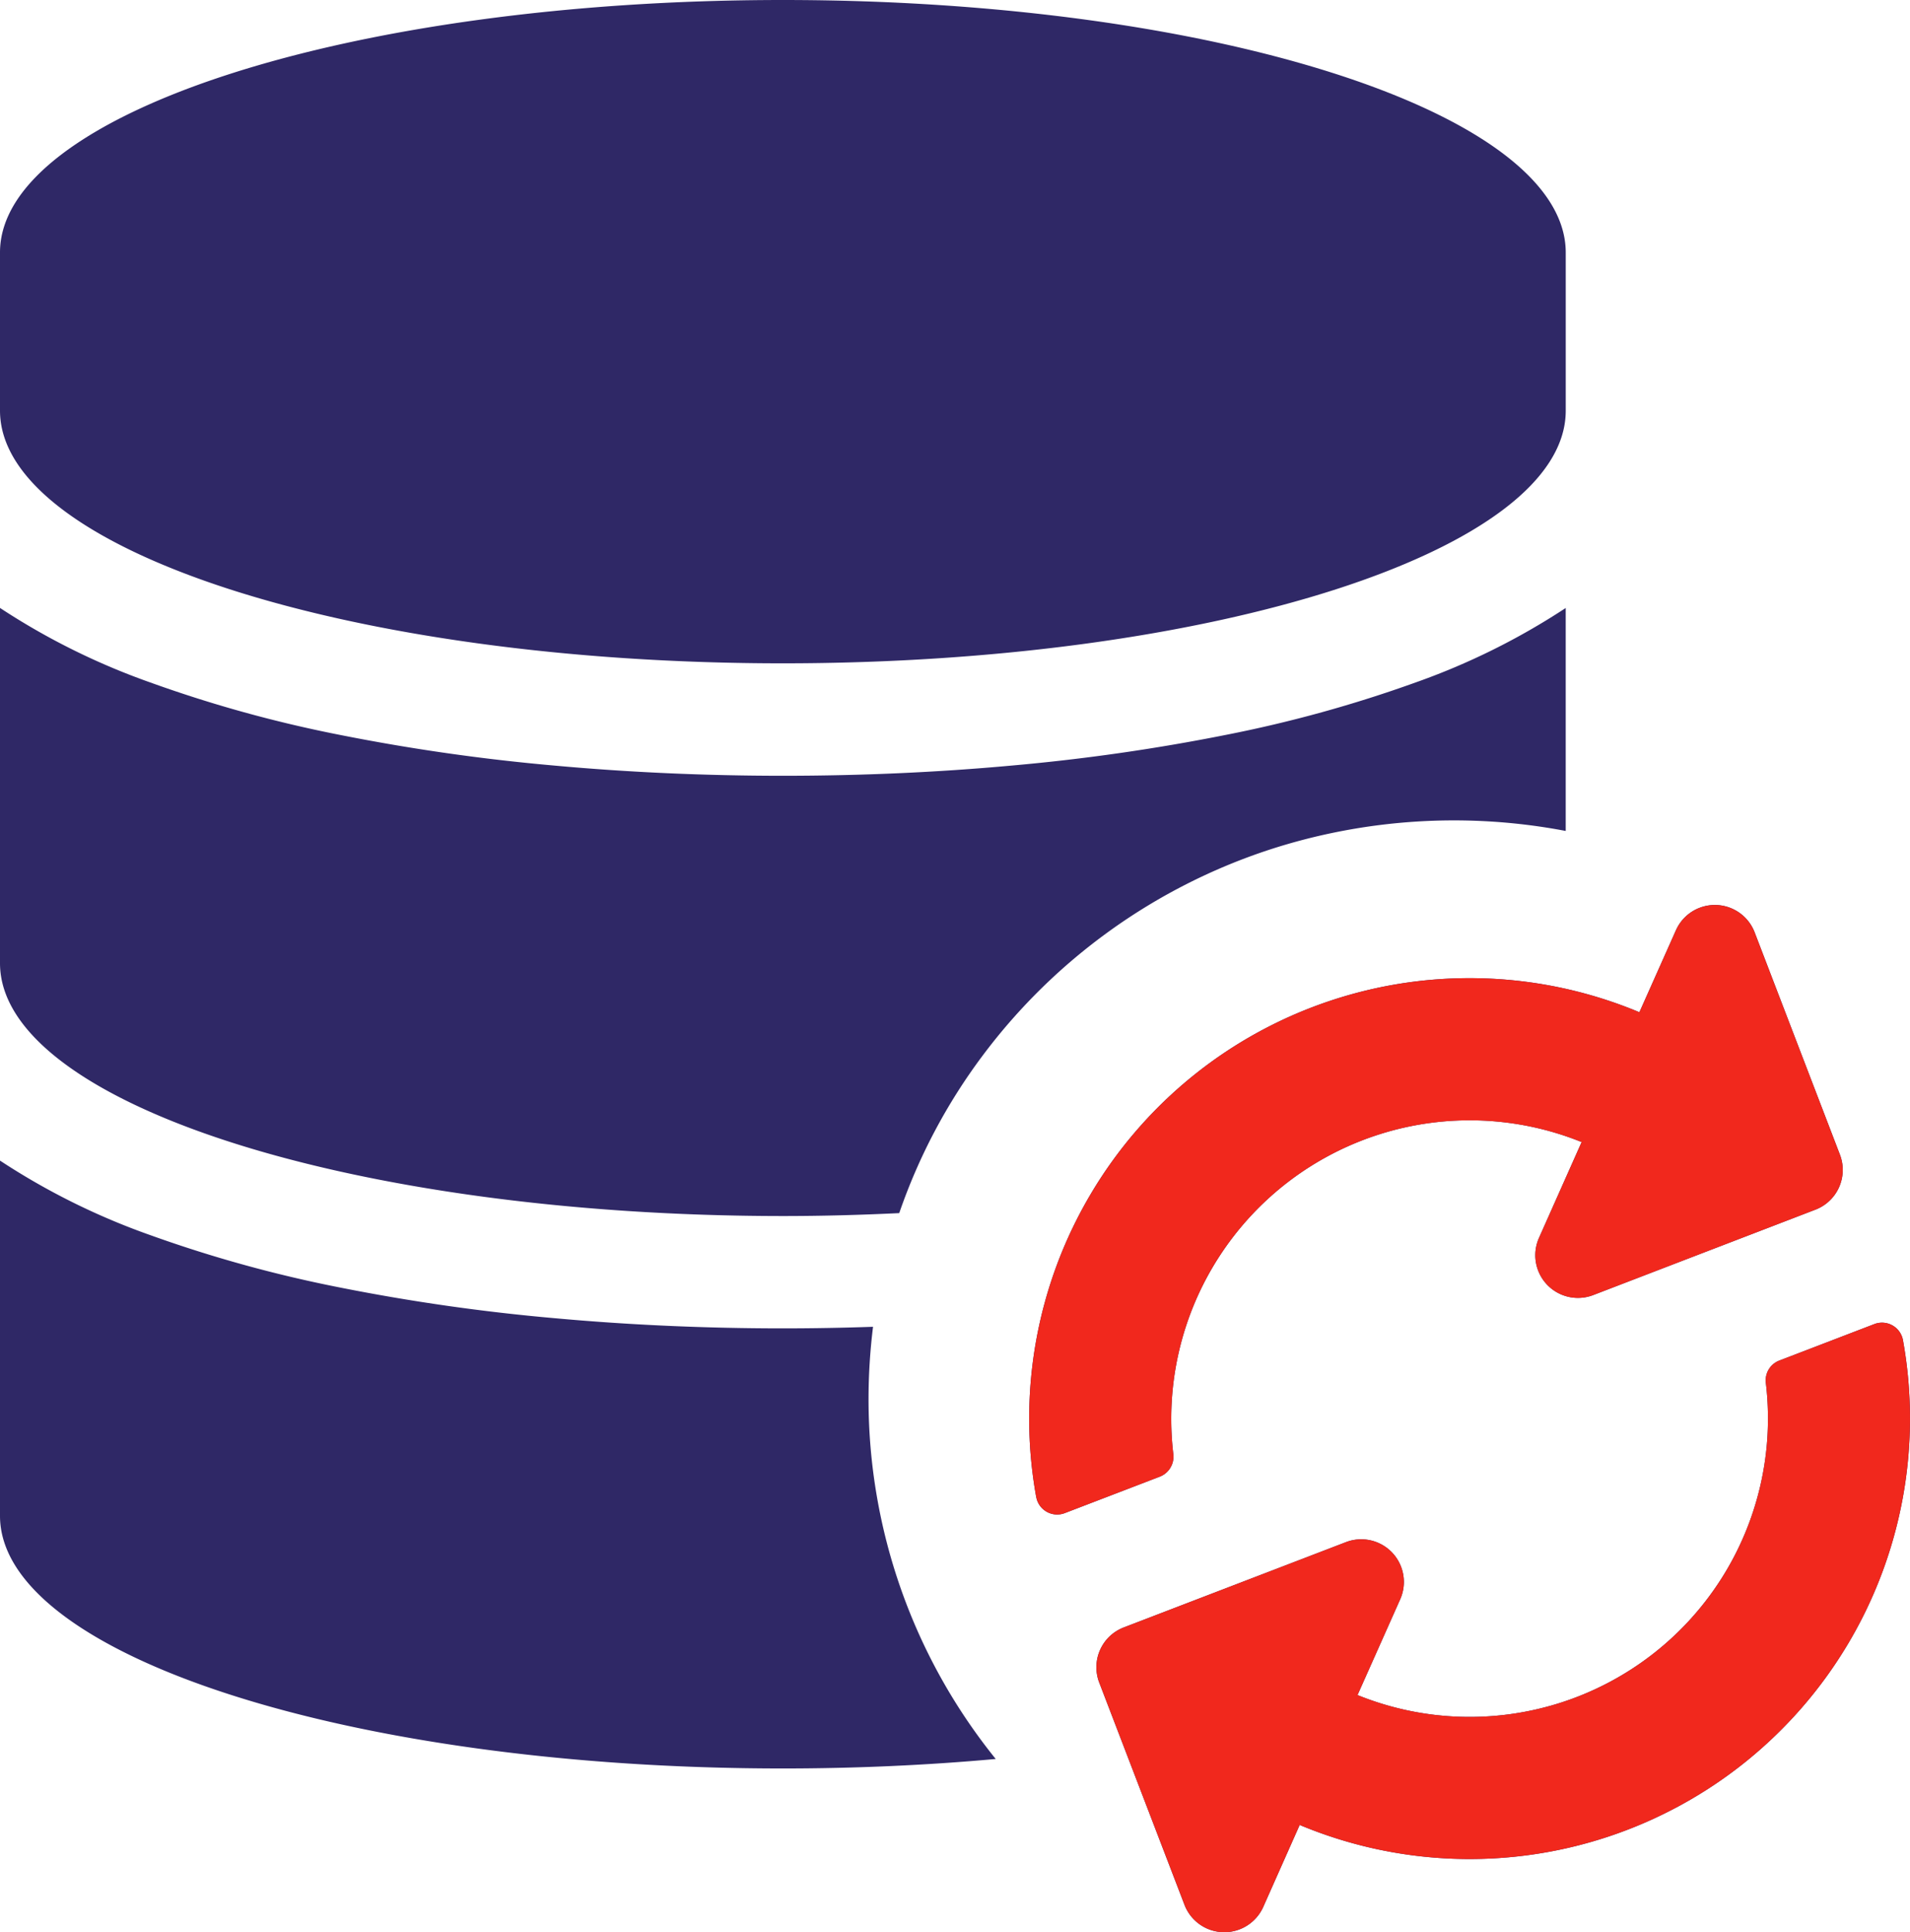 <svg xmlns="http://www.w3.org/2000/svg" width="65.263" height="66" viewBox="0 0 65.263 66">
  <g id="Group_84041" data-name="Group 84041" transform="translate(2323.757 -5691.628)">
    <path id="Path_75362" data-name="Path 75362" d="M40.473,65.065l-2.914-7.593a1.457,1.457,0,0,1,.838-1.881l7.593-2.914a1.457,1.457,0,0,1,1.853,1.953L46.385,57.9A10.194,10.194,0,0,0,60.338,47.244a.724.724,0,0,1,.461-.77l3.245-1.245a.728.728,0,0,1,.978.545A15.048,15.048,0,0,1,44.409,62.337l-1.245,2.8a1.457,1.457,0,0,1-2.691-.072ZM0,51.778V39.644a23.676,23.676,0,0,0,5.13,2.544A44.556,44.556,0,0,0,11.6,43.976a68.209,68.209,0,0,0,7.358,1.052c2.523.23,5.144.347,7.793.347,1.027,0,2.065-.019,3.08-.054a20.218,20.218,0,0,0-.154,2.463,19.561,19.561,0,0,0,4.346,12.3c-2.356.214-4.8.324-7.272.324C12,60.41,0,56.539,0,51.778Zm35.407-.638a15.047,15.047,0,0,1,20.61-16.564l1.248-2.8a1.456,1.456,0,0,1,2.689.07l2.914,7.593a1.454,1.454,0,0,1-.838,1.881l-7.591,2.917a1.457,1.457,0,0,1-1.853-1.953l1.457-3.273A10.2,10.2,0,0,0,40.091,49.667a.733.733,0,0,1-.461.773l-3.247,1.245a.726.726,0,0,1-.975-.545ZM0,32.9V20.766A23.676,23.676,0,0,0,5.13,23.31,44.263,44.263,0,0,0,11.6,25.1a68.21,68.21,0,0,0,7.358,1.052c2.523.23,5.144.347,7.793.347s5.272-.116,7.8-.347A68.294,68.294,0,0,0,41.9,25.1a44.344,44.344,0,0,0,6.469-1.788,23.73,23.73,0,0,0,5.13-2.544v7.616a20.378,20.378,0,0,0-10.119.638,20.034,20.034,0,0,0-9.8,7.03,19.629,19.629,0,0,0-2.854,5.386c-1.308.063-2.647.1-3.98.1C12,41.532,0,37.661,0,32.9ZM0,14.025v-5.4C0,3.871,12,0,26.75,0S53.5,3.871,53.5,8.629v5.4c0,4.758-12,8.629-26.753,8.629S0,18.783,0,14.025Z" transform="translate(-2323.757 5691.628)" fill="#2f2866"/>
    <path id="Path_75366" data-name="Path 75366" d="M40.473,65.065l-2.914-7.593a1.457,1.457,0,0,1,.838-1.881l7.593-2.914a1.457,1.457,0,0,1,1.853,1.953L46.385,57.9A10.194,10.194,0,0,0,60.338,47.244a.724.724,0,0,1,.461-.77l3.245-1.245a.728.728,0,0,1,.978.545A15.048,15.048,0,0,1,44.409,62.337l-1.245,2.8a1.457,1.457,0,0,1-2.691-.072ZM35.407,51.141a15.047,15.047,0,0,1,20.61-16.564l1.248-2.8a1.456,1.456,0,0,1,2.689.07l2.914,7.593a1.454,1.454,0,0,1-.838,1.881l-7.591,2.917a1.457,1.457,0,0,1-1.853-1.953l1.457-3.273A10.2,10.2,0,0,0,40.091,49.667a.733.733,0,0,1-.461.773l-3.247,1.245a.726.726,0,0,1-.975-.545Z" transform="translate(-2323.757 5691.628)" fill="#f1281d"/>
  </g>
</svg>

